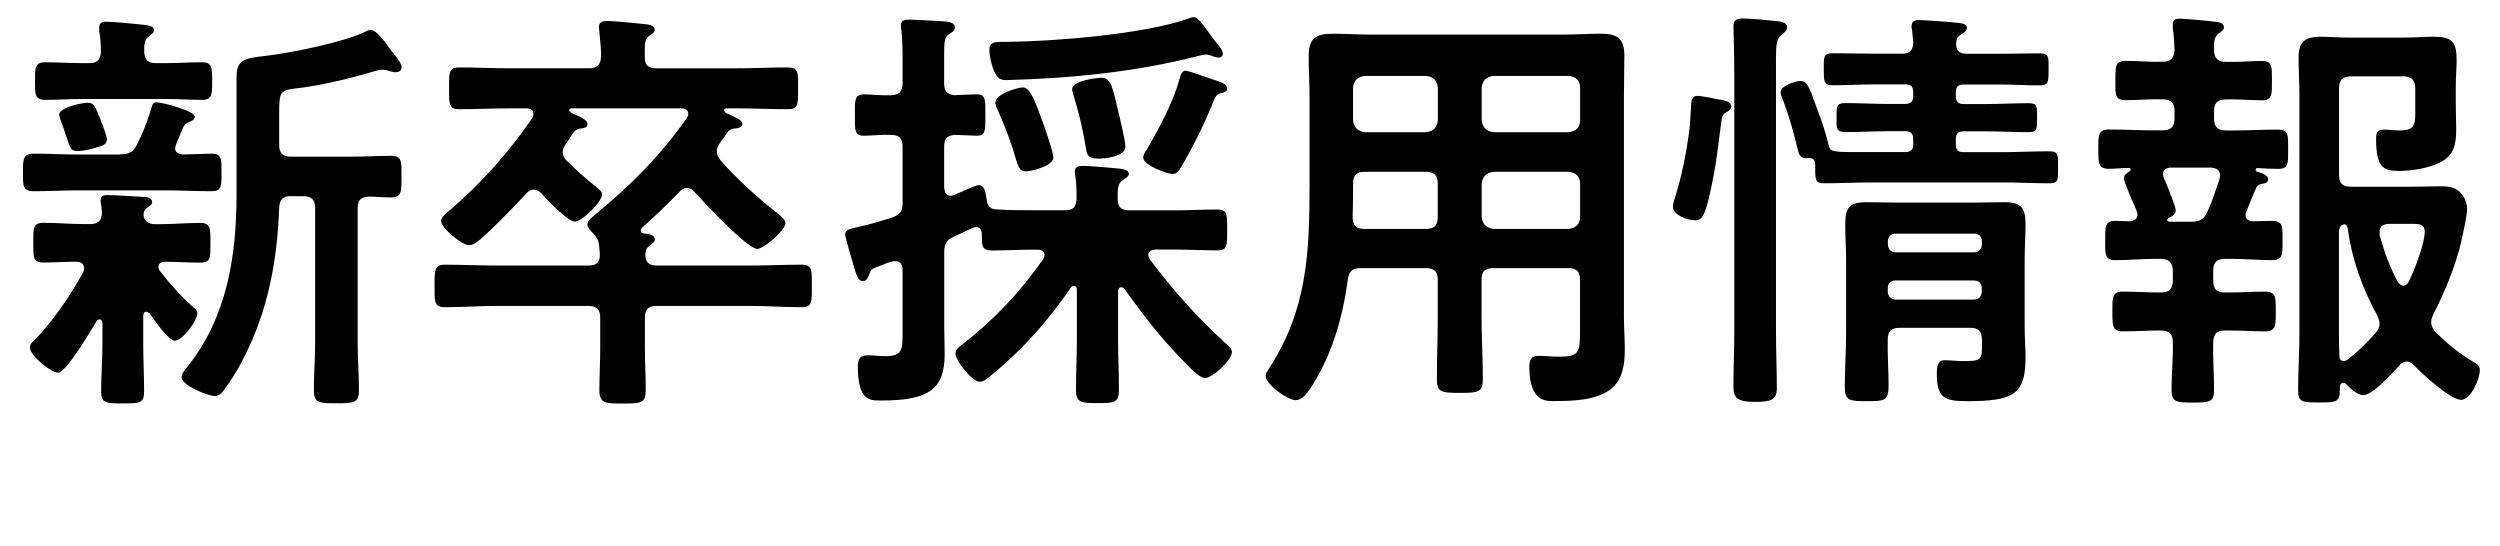 <?xml version="1.0" encoding="UTF-8"?>
<svg id="uuid-8c784f97-236e-4c7d-9b73-9dd68feb472f" data-name="レイヤー 2" xmlns="http://www.w3.org/2000/svg" width="232.83" height="50.85" viewBox="0 0 232.83 50.85">
  <g id="uuid-50b8ca89-0f7c-469b-abc9-1061b5ce56f4" data-name="レイヤー 1">
    <g>
      <path d="M11.19,14.37c.79,0,1.15-.16,1.55-.87,.6-1.19,.95-2.1,1.35-3.41,.08-.28,.12-.56,.48-.56,.56,0,3.57,.79,3.57,1.35,0,.28-.32,.4-.52,.48-.28,.08-.48,.28-.56,.52-.12,.28-.75,1.67-.75,1.91,0,.44,.32,.56,.71,.6,.28,0,2.42-.08,2.66-.08,.99,0,.95,.52,.95,1.75,0,1.31,.04,1.75-.99,1.75-1.39,0-2.78-.08-4.13-.08H7.3c-1.39,0-2.78,.08-4.17,.08-1.03,0-.99-.52-.99-1.75s0-1.75,.99-1.75c1.39,0,2.78,.08,4.17,.08h3.89Zm-3.37,10.56c0-.4-.32-.52-.67-.56-.87,0-2.26,.08-3.1,.08-.99,0-.95-.48-.95-1.83s-.04-1.87,.95-1.87c1.27,0,2.54,.12,3.85,.12h.52c.67,0,1.07-.32,1.07-1.03,0-.24-.04-.6-.08-.83-.04-.08-.04-.24-.04-.36,0-.48,.4-.48,.67-.48,.67,0,2.46,.12,3.18,.16,.32,0,.95,.04,.95,.48,0,.24-.16,.32-.44,.52-.24,.16-.36,.36-.36,.64,0,.64,.52,.91,1.07,.91h.36c1.31,0,2.58-.12,3.85-.12,.99,0,.95,.56,.95,1.87s.04,1.83-.95,1.83c-1.11,0-2.22-.08-3.29-.08-.32,0-.6,.12-.6,.48,0,.16,.04,.24,.12,.36,.95,1.23,1.98,2.38,3.14,3.41,.2,.16,.36,.28,.36,.56,0,.67-1.39,2.54-2.1,2.54-.6,0-1.98-2.02-2.34-2.54-.12-.08-.2-.16-.32-.16-.2,0-.28,.2-.28,.4v2.58c0,1.47,.08,2.94,.08,4.45,0,1.11-.4,1.11-1.98,1.11s-2.02,0-2.02-1.11c0-1.47,.12-2.98,.12-4.45v-1.94c-.04-.16-.08-.32-.28-.32-.12,0-.2,.04-.24,.12-.48,.79-2.86,4.84-3.61,4.84-.63,0-2.62-1.55-2.62-2.34,0-.36,.24-.52,.48-.75,1.67-1.71,3.33-4.17,4.48-6.27,.04-.16,.08-.24,.08-.4ZM14.57,5.88h.83c1.15,0,2.26-.08,3.41-.08,.95,0,.95,.52,.95,1.75s0,1.75-.95,1.75c-1.15,0-2.26-.08-3.41-.08H7.62c-1.15,0-2.26,.08-3.41,.08-.99,0-.95-.56-.95-1.75s-.04-1.75,.95-1.75c1.15,0,2.26,.08,3.41,.08h.67c.75,0,1.07-.28,1.11-1.07,0-.6-.04-1.31-.16-1.91v-.36c0-.44,.32-.52,.67-.52,.52,0,2.78,.2,3.41,.28,.71,.08,1.03,.2,1.03,.52,0,.24-.24,.36-.48,.56-.44,.32-.44,.75-.44,1.47,.04,.75,.36,1.03,1.11,1.03Zm-5.48,7.82c-.48,.16-1.27,.36-1.79,.36-.67,0-.71-.08-1.11-1.31-.12-.4-.28-.83-.52-1.51-.04-.16-.16-.44-.16-.56,0-.67,2.1-1.11,2.66-1.11,.6,0,.71,.36,1.23,1.67,.12,.32,.56,1.47,.56,1.75,0,.48-.48,.6-.87,.71Zm18.02,4.56c-.75,0-1.07,.32-1.11,1.07-.16,4.56-.91,8.93-2.86,13.1-.64,1.39-1.43,2.78-2.34,3.97-.2,.28-.44,.48-.79,.48-.67,0-3.1-.99-3.1-1.75,0-.36,.36-.75,.56-.99,3.69-4.64,4.56-10.32,4.56-16.07V7.31c0-1.67,.52-1.87,2.66-2.1,2.18-.24,7.54-1.31,9.41-2.3,.16-.08,.24-.12,.44-.12,.56,0,1.43,1.27,1.79,1.79,.28,.4,1.07,1.19,1.07,1.67,0,.36-.28,.48-.56,.48-.2,0-.4-.08-.6-.12-.2-.08-.44-.12-.67-.12-.16,0-.32,.04-.48,.08-2.22,.67-5.28,1.43-7.58,1.67-1.43,.16-1.51,.36-1.51,2.34v2.9c0,.79,.32,1.11,1.11,1.11h5.64c1.27,0,2.58-.08,3.65-.08s.99,.56,.99,1.94,.04,1.94-.99,1.94c-.67,0-1.35-.08-2.06-.08-.75,.04-1.03,.36-1.03,1.07v12.5c0,1.47,.12,2.98,.12,4.45,0,1.19-.44,1.23-2.1,1.23s-2.1-.04-2.1-1.23c0-1.47,.12-2.98,.12-4.45v-12.5c0-.75-.32-1.11-1.11-1.11h-1.11Z"/>
      <path d="M53.25,10.09c-.12,0-.24,.04-.24,.2s.4,.32,.52,.36c.63,.28,1.19,.56,1.19,.91,0,.32-.32,.36-.56,.4-.52,.04-.63,.2-1.03,.79-.12,.2-.24,.4-.44,.67-.16,.24-.28,.44-.28,.75s.12,.56,.36,.79c.91,.91,1.83,1.71,2.82,2.5,.2,.2,.48,.36,.48,.64,0,.71-1.87,2.54-2.54,2.54-.64,0-2.66-2.1-3.1-2.62-.24-.2-.4-.36-.71-.36s-.52,.16-.71,.36c-1.07,1.19-3.06,3.21-4.25,4.25-.32,.24-.64,.56-1.07,.56-.71,0-2.62-1.63-2.62-2.26,0-.36,.6-.83,.87-1.03,2.9-2.5,5.48-5.4,7.62-8.53,.08-.12,.12-.24,.12-.4,0-.4-.32-.52-.64-.52h-1.59c-1.55,0-3.14,.08-4.68,.08-.95,0-.95-.44-.95-1.91s-.04-1.98,.95-1.98c1.55,0,3.14,.08,4.68,.08h7.42c.75,0,1.07-.32,1.11-1.11,0-.75-.08-1.47-.16-2.26,0-.12-.04-.36-.04-.48,0-.48,.36-.56,.75-.56,.67,0,2.62,.2,3.37,.28,.36,.04,1.07,.04,1.07,.56,0,.24-.2,.32-.48,.52-.4,.28-.44,.67-.44,1.31v.67c0,.79,.32,1.07,1.07,1.07h7.58c1.55,0,3.1-.08,4.68-.08,.99,0,.95,.48,.95,1.98s0,1.91-.95,1.91c-1.59,0-3.14-.08-4.68-.08h-1.03c-.12,0-.24,.04-.24,.2,0,.08,.16,.2,.2,.24,.79,.36,1.51,.64,1.51,.99s-.44,.44-.67,.44c-.52,.04-.6,.2-.99,.75-.12,.16-.24,.32-.4,.56s-.32,.48-.32,.79,.12,.6,.32,.83c1.31,1.59,3.73,3.73,5.36,5,.24,.2,.71,.56,.71,.91,0,.64-2.02,2.38-2.62,2.38-.95,0-5.08-4.45-5.87-5.32-.16-.2-.4-.36-.67-.36s-.48,.12-.67,.32c-1.23,1.27-2.14,2.14-3.45,3.33-.08,.04-.2,.24-.2,.32,0,.2,.2,.28,.36,.28,.32,.04,.95,.08,.95,.56,0,.24-.2,.36-.48,.56-.32,.24-.36,.48-.4,.83,0,.75,.36,1.03,1.07,1.03h8.57c1.67,0,3.29-.08,4.92-.08,.99,0,.95,.48,.95,1.98s.04,1.98-.95,1.98c-1.63,0-3.25-.12-4.92-.12h-8.61c-.75,0-1.07,.32-1.07,1.11v2.82c0,1.27,.08,2.58,.08,3.85s-.4,1.31-2.06,1.31-2.26,.04-2.26-1.27c0-1.19,.08-2.5,.08-3.89v-2.82c0-.79-.32-1.11-1.11-1.11h-8.45c-1.63,0-3.29,.12-4.92,.12-.99,0-.95-.52-.95-1.98s0-1.98,.95-1.98c1.63,0,3.29,.08,4.92,.08h8.45c.75,0,1.11-.28,1.07-1.07,0-.28-.04-.6-.08-.91-.04-.4-.24-.67-.52-.99-.2-.2-.56-.56-.56-.87,0-.36,.6-.79,.87-1.03,3.29-2.7,5.95-5.4,8.41-8.89,.08-.12,.12-.24,.12-.36,0-.4-.32-.52-.64-.52h-10.24Z"/>
      <path d="M107.55,23.26c-.28,0-.6,.12-.6,.48,0,.16,.04,.24,.12,.4,2.18,2.9,4.37,5.36,7.06,7.82,.24,.2,.6,.48,.6,.83,0,.75-1.83,2.42-2.5,2.42-.56,0-1.63-1.19-2.02-1.59-2.1-2.14-3.73-4.25-5.48-6.71-.08-.08-.16-.16-.32-.16-.2,0-.28,.2-.28,.4v4.64c0,1.51,.08,2.98,.08,4.48,0,1.23-.4,1.27-1.94,1.27-1.63,0-2.06-.04-2.06-1.27,0-1.51,.08-2.98,.08-4.48v-4.8c0-.2-.08-.36-.28-.36-.12,0-.2,.04-.28,.16-2.06,3.02-4.48,5.75-7.34,8.1-.28,.24-.75,.67-1.15,.67-.67,0-2.26-1.94-2.26-2.66,0-.36,.36-.6,.6-.79,3.06-2.38,5.36-4.84,7.58-7.98,.08-.12,.12-.24,.12-.36,0-.4-.32-.52-.64-.52h-.28c-1.39,0-2.86,.08-3.97,.08-.99,0-.95-.48-.95-1.63-.04-.28-.2-.56-.52-.56-.12,0-.2,.04-.32,.08-.56,.28-1.15,.52-1.71,.79-.75,.36-.95,.67-.95,1.51v6.91c0,.83,.04,1.71,.04,2.54,0,3.21-1.39,4.33-5.87,4.33-1.03,0-2.22,.12-2.22-3.18,0-.64,.2-1.03,.91-1.03,.52,0,1.07,.08,1.63,.08,1.71,0,1.63-.64,1.63-2.58v-5.48c0-.44-.2-.79-.67-.79-.44,0-.83,.2-1.23,.36-.87,.32-1.03,.36-1.15,.71-.12,.32-.24,.79-.64,.79-.52,0-.63-.67-.87-1.43-.12-.44-.79-2.62-.79-2.94,0-.48,.64-.52,1.07-.64,.79-.16,2.5-.64,3.29-.91,.79-.28,.99-.6,.99-1.39v-5.2c0-.79-.32-1.11-1.11-1.11-.83-.04-1.79,.08-2.5,.08-.91,0-.83-.6-.83-1.91s-.08-1.94,.83-1.94c.63,0,1.63,.12,2.5,.08,.79,0,1.11-.36,1.11-1.11v-1.91c0-1.03,0-2.06-.12-3.1,0-.08-.04-.24-.04-.36,0-.52,.36-.56,.79-.56,.63,0,2.5,.12,3.25,.16,.36,.04,.99,.08,.99,.56,0,.32-.28,.44-.56,.64-.4,.24-.44,.75-.44,1.87v2.7c0,.71,.24,1.03,.99,1.11,.24-.04,1.98-.08,2.06-.08,.83,0,.79,.52,.79,1.87,0,1.47,.04,1.98-.79,1.98-.24,0-1.71-.08-2.06-.08-.75,.08-.99,.36-.99,1.11v3.81c.04,.4,.16,.75,.63,.75,.12,0,.2-.04,.32-.08,.36-.16,2.02-.91,2.26-.91,.63,0,.67,.91,.75,1.35,.08,.64,.32,.87,.91,.91,1.19,.08,2.34,.08,3.53,.08h2.82c.79,0,1.07-.28,1.11-1.07,0-.6,0-1.55-.12-2.18,0-.12-.04-.24-.04-.36,0-.44,.36-.52,.71-.52,.67,0,2.58,.16,3.33,.24,.32,.04,.99,.08,.99,.52,0,.24-.28,.36-.56,.56-.44,.32-.48,.71-.48,1.35v.4c0,.79,.36,1.07,1.11,1.07h4.17c1.35,0,2.66-.08,4.01-.08,.95,0,.91,.48,.91,1.87,0,1.47,.04,1.94-.91,1.94-1.19,0-2.62-.08-4.01-.08h-1.87Zm5.91-17.9c-.16,0-.4-.08-.52-.12-.16-.08-.44-.16-.6-.16-.2,0-.52,.08-.71,.12-5.83,1.51-11.95,2.1-17.94,2.26-.71,0-.87-.36-1.11-.83-.24-.56-.44-1.43-.44-2.02,0-.79,.75-.71,1.59-.71,4.44-.04,12.74-.71,16.87-2.14,.2-.08,.36-.16,.56-.16,.4,0,.87,.67,1.39,1.39,.24,.32,.44,.64,.67,.91,.2,.24,.67,.75,.67,1.11,0,.24-.24,.36-.44,.36Zm-17.9,10.6c-.71,0-.75-.52-1.27-2.22-.32-.99-.95-2.58-1.39-3.53-.08-.2-.2-.44-.2-.64,0-.87,2.18-1.43,2.54-1.43,.6,0,.99,.79,1.75,2.9,.24,.64,1.11,3.1,1.11,3.61,0,.87-2.18,1.31-2.54,1.31Zm6.63-1.19c-.95,0-.99-.52-1.07-1.03-.24-1.59-.63-3.18-1.11-4.76-.04-.2-.16-.44-.16-.67,0-.83,2.42-1.07,2.74-1.07,.91,0,1.03,.95,1.55,3.1,.16,.71,.67,2.74,.67,3.33,0,.91-1.9,1.11-2.62,1.11Zm11.31-7.18c.28,.08,.79,.28,.79,.67,0,.32-.48,.4-.67,.44-.28,.08-.4,.28-.52,.52-.91,2.26-1.83,4.17-3.06,6.27-.2,.32-.4,.71-.83,.71-.56,0-2.74-.83-2.74-1.51,0-.28,.2-.6,.36-.79,1.19-2.1,2.42-4.33,3.06-6.67,.08-.28,.2-.64,.52-.64,.36,0,2.54,.83,3.1,.99Z"/>
      <path d="M126.76,24.97c-.75,0-1.11,.24-1.23,1.03-.48,3.61-1.51,7.22-3.57,10.28-.32,.44-.71,.99-1.31,.99-.71,0-2.78-1.47-2.78-2.26,0-.24,.16-.44,.28-.64,3.57-5.44,3.81-10.76,3.81-17.03V8.97c0-1.27-.08-2.5-.08-3.77,0-1.59,.64-2.06,2.22-2.06,1.15,0,2.26,.08,3.41,.08h18.14c1.15,0,2.3-.08,3.41-.08,1.59,0,2.22,.44,2.22,2.06,0,1.27-.04,2.5-.04,3.77V29.49c0,.99,.08,2.02,.08,3.02,0,1.39-.16,2.86-1.35,3.77-1.39,1.03-3.57,1.07-5.24,1.07-.71,0-2.3,.12-2.3-3.18,0-.64,.16-1.03,.87-1.03,.64,0,1.23,.08,1.87,.08,1.91,0,1.98-.4,1.98-2.38v-4.8c0-.75-.32-1.07-1.07-1.07h-6.99c-.79,0-1.11,.32-1.11,1.07v3.45c0,1.94,.12,3.89,.12,5.83,0,1.23-.44,1.27-2.14,1.27s-2.14-.04-2.14-1.27c0-1.94,.08-3.89,.08-5.83v-3.45c0-.75-.32-1.07-1.11-1.07h-6.03Zm.36-8.97c-.79,0-1.11,.32-1.11,1.11v.48c0,.87,0,1.79-.04,2.66,.04,.75,.32,1.07,1.07,1.07h5.75c.79,0,1.11-.32,1.11-1.11v-3.1c0-.79-.32-1.11-1.11-1.11h-5.68Zm6.79-7.82c-.08-.71-.4-1.03-1.11-1.11h-5.68c-.67,.08-1.03,.4-1.11,1.11v3.02c.08,.67,.44,1.03,1.11,1.11h5.68c.71-.08,1.03-.44,1.11-1.11v-3.02Zm12.18,4.13c.67-.08,1.07-.44,1.07-1.11v-3.02c0-.71-.4-1.03-1.07-1.11h-6.99c-.67,.08-1.03,.4-1.11,1.11v3.02c.08,.67,.44,1.03,1.11,1.11h6.99Zm-8.1,7.9c.08,.67,.44,1.03,1.11,1.11h6.99c.67-.08,1.07-.44,1.07-1.11v-3.1c0-.67-.4-1.03-1.07-1.11h-6.99c-.67,.08-1.03,.44-1.11,1.11v3.1Z"/>
      <path d="M159.77,9.21c.75,.12,1.47,.2,1.47,.71,0,.2-.2,.36-.36,.48-.4,.2-.52,.4-.56,.83-.28,2.06-.4,3.53-.83,5.64-.64,3.25-.95,3.65-1.63,3.65s-2.06-.48-2.06-1.27c0-.2,.04-.32,.08-.48,.75-2.3,1.23-4.72,1.51-7.14,.04-.56,.04-.99,.08-1.35,.04-.99,.08-1.35,.63-1.35,.28,0,1.39,.2,1.67,.28Zm1.75-2.14c0-1.87-.08-4.41-.08-4.64,0-.6,.32-.71,.91-.71,.64,0,2.38,.16,3.06,.24,.36,.04,1.03,.08,1.03,.6,0,.32-.32,.52-.56,.71-.44,.36-.48,1.03-.48,2.18V30.8c0,1.79,.08,3.57,.08,5.36,0,1.07-.56,1.27-2.02,1.27-1.63,0-2.02-.36-2.02-1.39,0-1.75,.08-3.49,.08-5.24V7.07Zm15.56-2.06c.75,0,1.07-.28,1.11-1.03l-.12-1.23c-.04-.08-.04-.2-.04-.28,0-.52,.32-.6,.71-.6,.48,0,3.29,.2,3.77,.28,.28,.04,.67,.08,.67,.44,0,.32-.32,.48-.52,.6-.36,.24-.44,.4-.48,.79-.04,.79,.32,1.03,1.07,1.03h2.82c1.31,0,2.58-.04,3.89-.04,.87,0,.83,.32,.83,1.47s0,1.51-.79,1.51c-1.31,0-2.62-.08-3.93-.08h-3.17c-.56,0-.75,.2-.75,.75v.32c0,.52,.2,.75,.71,.75h2.06c1.31,0,2.66-.08,4.01-.08,.83,0,.79,.32,.79,1.35s.04,1.35-.83,1.35c-1.35,0-2.66-.08-3.97-.08h-2.02c-.56,0-.75,.24-.75,.75v.44c0,.56,.2,.75,.71,.75h3.61c1.47,0,2.9-.08,4.37-.08,.87,0,.83,.32,.83,1.51s.04,1.47-.83,1.47c-1.47,0-2.9-.08-4.37-.08h-12.18c-1.47,0-2.9,.08-4.37,.08-.91,0-.87-.32-.87-1.79,0-.44-.24-.56-.64-.56-.83,.08-.87-.36-1.03-.99-.36-1.51-.79-3.02-1.35-4.48-.08-.2-.2-.44-.2-.64,0-.67,1.47-1.07,1.83-1.07,.67,0,.87,.67,1.51,2.42,.36,.91,.91,2.54,1.11,3.45,.16,.83,.28,.75,4.01,.75h3.14c.56,0,.75-.2,.75-.75v-.4c0-.56-.2-.79-.75-.79h-1.59c-1.31,0-2.62,.08-3.97,.08-.87,0-.83-.32-.83-1.35s-.04-1.35,.83-1.35c1.35,0,2.66,.08,3.97,.08h1.59c.56,0,.75-.24,.75-.75v-.32c0-.56-.2-.75-.75-.75h-2.86c-1.31,0-2.62,.08-3.89,.08-.83,0-.83-.36-.83-1.51s-.04-1.47,.83-1.47c1.31,0,2.58,.04,3.89,.04h2.5Zm7.5,26.63c0-.79-.32-1.11-1.07-1.11h-6.59c-.79,0-1.11,.32-1.11,1.11-.04,1.39,.08,2.82,.08,4.25s-.36,1.47-1.98,1.47-2.1,0-2.1-1.31c0-1.67,.12-3.33,.12-4.96v-6.87c0-1.11-.08-2.18-.08-3.29,0-1.55,.36-2.1,1.94-2.1,.99,0,1.98,.04,2.98,.04h6.91c.99,0,1.98-.04,2.98-.04,1.59,0,1.98,.52,1.98,2.06,0,1.11-.08,2.18-.08,3.29v6.23c0,.95,.08,1.91,.08,2.9,0,3.45-1.15,4.05-5.44,4.05-2.02,0-2.82-.24-2.82-2.5,0-.75,.08-1.31,.71-1.31,.6,0,1.15,.08,1.71,.08,1.67,0,1.79-.08,1.79-1.51v-.48Zm-.75-8.14c.48,0,.75-.32,.75-.79v-.2c0-.48-.28-.75-.75-.75h-7.26c-.48,0-.75,.28-.75,.75v.2c0,.48,.28,.79,.75,.79h7.26Zm-8.02,3.61c0,.48,.28,.79,.75,.79h7.26c.48,0,.75-.32,.75-.79v-.24c0-.48-.28-.75-.75-.75h-7.26c-.48,0-.75,.28-.75,.75v.24Z"/>
      <path d="M209.21,19.69c-.04,.08-.08,.2-.08,.32,0,.44,.32,.6,.71,.6,.6,0,1.19-.04,1.75-.04,1.03,0,.99,.52,.99,1.79,0,1.35,.04,1.87-.99,1.87-1.23,0-2.42-.12-3.61-.12h-.79c-.75,0-1.07,.36-1.07,1.11v.91c0,.79,.32,1.11,1.07,1.11h.36c1.15,0,2.3-.08,3.45-.08,.99,0,.95,.6,.95,1.83s.04,1.87-.95,1.87c-1.15,0-2.3-.08-3.45-.08h-.36c-.75,0-1.03,.32-1.07,1.07-.04,1.47,.08,2.94,.08,4.41,0,1.19-.36,1.23-1.98,1.23s-1.98-.04-1.98-1.27c0-1.43,.16-2.9,.12-4.37,0-.75-.36-1.07-1.11-1.07h-.12c-1.11,0-2.26,.08-3.41,.08-.99,0-.99-.52-.99-1.87,0-1.23-.04-1.83,.95-1.83,1.15,0,2.3,.08,3.45,.08h.12c.75,0,1.11-.32,1.11-1.11v-.91c0-.75-.36-1.11-1.11-1.11h-.63c-1.23,0-2.42,.12-3.61,.12-1.03,0-.95-.6-.95-1.83,0-1.31-.04-1.83,.95-1.83,.48,0,.91,.04,1.35,.04,.4-.04,.71-.2,.71-.64,0-.12-.04-.2-.08-.32-.04-.08-.08-.24-.16-.4-.36-.79-1.03-2.38-1.03-2.62,0-.32,.28-.52,.52-.67,.08-.04,.12-.08,.12-.16s-.08-.16-.16-.16c-.63,0-1.23,.08-1.87,.08-1.03,0-.99-.56-.99-1.83s-.04-1.83,.99-1.83c1.35,0,2.74,.08,4.09,.08h.91c.79,0,1.11-.36,1.11-1.11v-.67c0-.79-.32-1.11-1.11-1.11-1.15-.04-2.3,.08-3.45,.08-1.03,0-.95-.56-.95-1.83s-.04-1.83,.95-1.83c1.15,0,2.3,.12,3.45,.08,.71,0,1.03-.28,1.11-1.03-.04-.75-.04-1.31-.16-2.06v-.4c0-.44,.28-.52,.64-.52,.48,0,2.7,.2,3.25,.28,.32,.04,.87,.08,.87,.52,0,.24-.2,.36-.48,.56-.4,.32-.48,.71-.44,1.55,0,.79,.36,1.11,1.11,1.11,1.11,.04,2.22-.08,3.33-.08,.99,0,.95,.48,.95,1.83,0,1.27,.04,1.83-.91,1.83-1.15,0-2.26-.12-3.37-.08-.79,0-1.11,.32-1.11,1.11v.67c0,.75,.32,1.11,1.11,1.11h.71c1.39,0,2.74-.08,4.13-.08,.99,0,.95,.48,.95,1.83s.04,1.83-.95,1.83c-.64,0-1.27-.04-1.91-.08-.12,0-.16,.08-.16,.16,0,.04,0,.12,.08,.16,.63,.2,1.07,.36,1.07,.75,0,.32-.32,.36-.56,.4-.24,.04-.48,.16-.56,.4-.32,.71-.6,1.47-.91,2.18Zm-7.06-4.09c-.4,.04-.71,.2-.71,.64,0,.12,.04,.24,.08,.32,.04,.12,.12,.32,.24,.56,.32,.83,.87,2.14,.87,2.46,0,.4-.36,.6-.67,.71-.08,.08-.12,.12-.12,.2,0,.04,0,.12,.2,.16h2.02c.79,0,1.19-.2,1.51-.91,.48-1.03,.79-2.06,1.15-3.1,0-.08,.04-.2,.04-.32,0-.52-.4-.67-.83-.71h-3.77Zm21.99,18.06c-.28,0-.52,.2-.67,.36-.64,.71-2.5,2.78-3.37,2.78-.56,0-1.23-.64-1.59-1.03-.08-.08-.2-.12-.28-.12-.2,0-.28,.16-.32,.32v.4c0,1.11-.4,1.11-1.94,1.11s-1.94,0-1.94-1.15c0-1.79,.12-3.57,.12-5.4V8.89c0-1.15-.08-2.34-.08-3.53,0-1.47,.6-1.94,2.06-1.94,.83,0,1.67,.08,2.5,.08h5.36c.91,0,1.79-.08,2.7-.08,1.79,0,2.1,.6,2.1,2.22,0,.67-.08,1.51-.08,2.58v1.19c0,.87,.04,1.79,.04,2.66,0,1.35-.2,2.42-1.51,3.06-1.11,.56-2.66,.79-3.89,.79-1.39,0-2.06-.36-2.06-2.98,0-.52,.08-.87,.71-.87,.44,0,.95,.08,1.47,.08,1.27,0,1.47-.4,1.47-1.55v-2.38c0-.75-.36-1.11-1.11-1.11h-4.88c-.79,0-1.11,.36-1.11,1.11v8.06c0,.79,.32,1.11,1.11,1.11h5.64c.91,0,1.87-.04,2.78-.04,.71,0,1.31,.08,1.83,.64,.36,.44,.56,.91,.56,1.47,0,.67-.36,2.22-.52,2.94-.48,2.22-1.59,4.88-2.62,6.87-.12,.28-.2,.48-.2,.75,0,.36,.2,.64,.4,.91,1.19,1.15,2.14,1.94,3.61,2.82,.32,.2,.52,.32,.52,.71,0,.91-.87,2.78-1.75,2.78-.99,0-3.65-2.46-4.37-3.21-.2-.2-.4-.36-.67-.36Zm-5.87-.04c.16,0,.24-.04,.36-.12,.95-.75,1.83-1.59,2.62-2.5,.2-.24,.36-.52,.36-.83,0-.36-.12-.56-.24-.83-1.39-2.54-2.34-5.24-2.74-8.14-.04-.16-.12-.28-.28-.32-.4,.08-.48,.32-.52,.71v9.33c0,.75,0,1.51,.04,2.22,0,.28,.12,.48,.4,.48Zm5.56-7.02c.28,0,.4-.2,.52-.4,.52-1.07,1.47-3.49,1.47-4.64,0-.64-.44-.71-1.11-.71h-2.22c-.48,0-.87,.2-.87,.75v.28c.4,1.51,.95,3.02,1.71,4.41,.16,.16,.28,.32,.52,.32Z"/>
    </g>
  </g>
</svg>